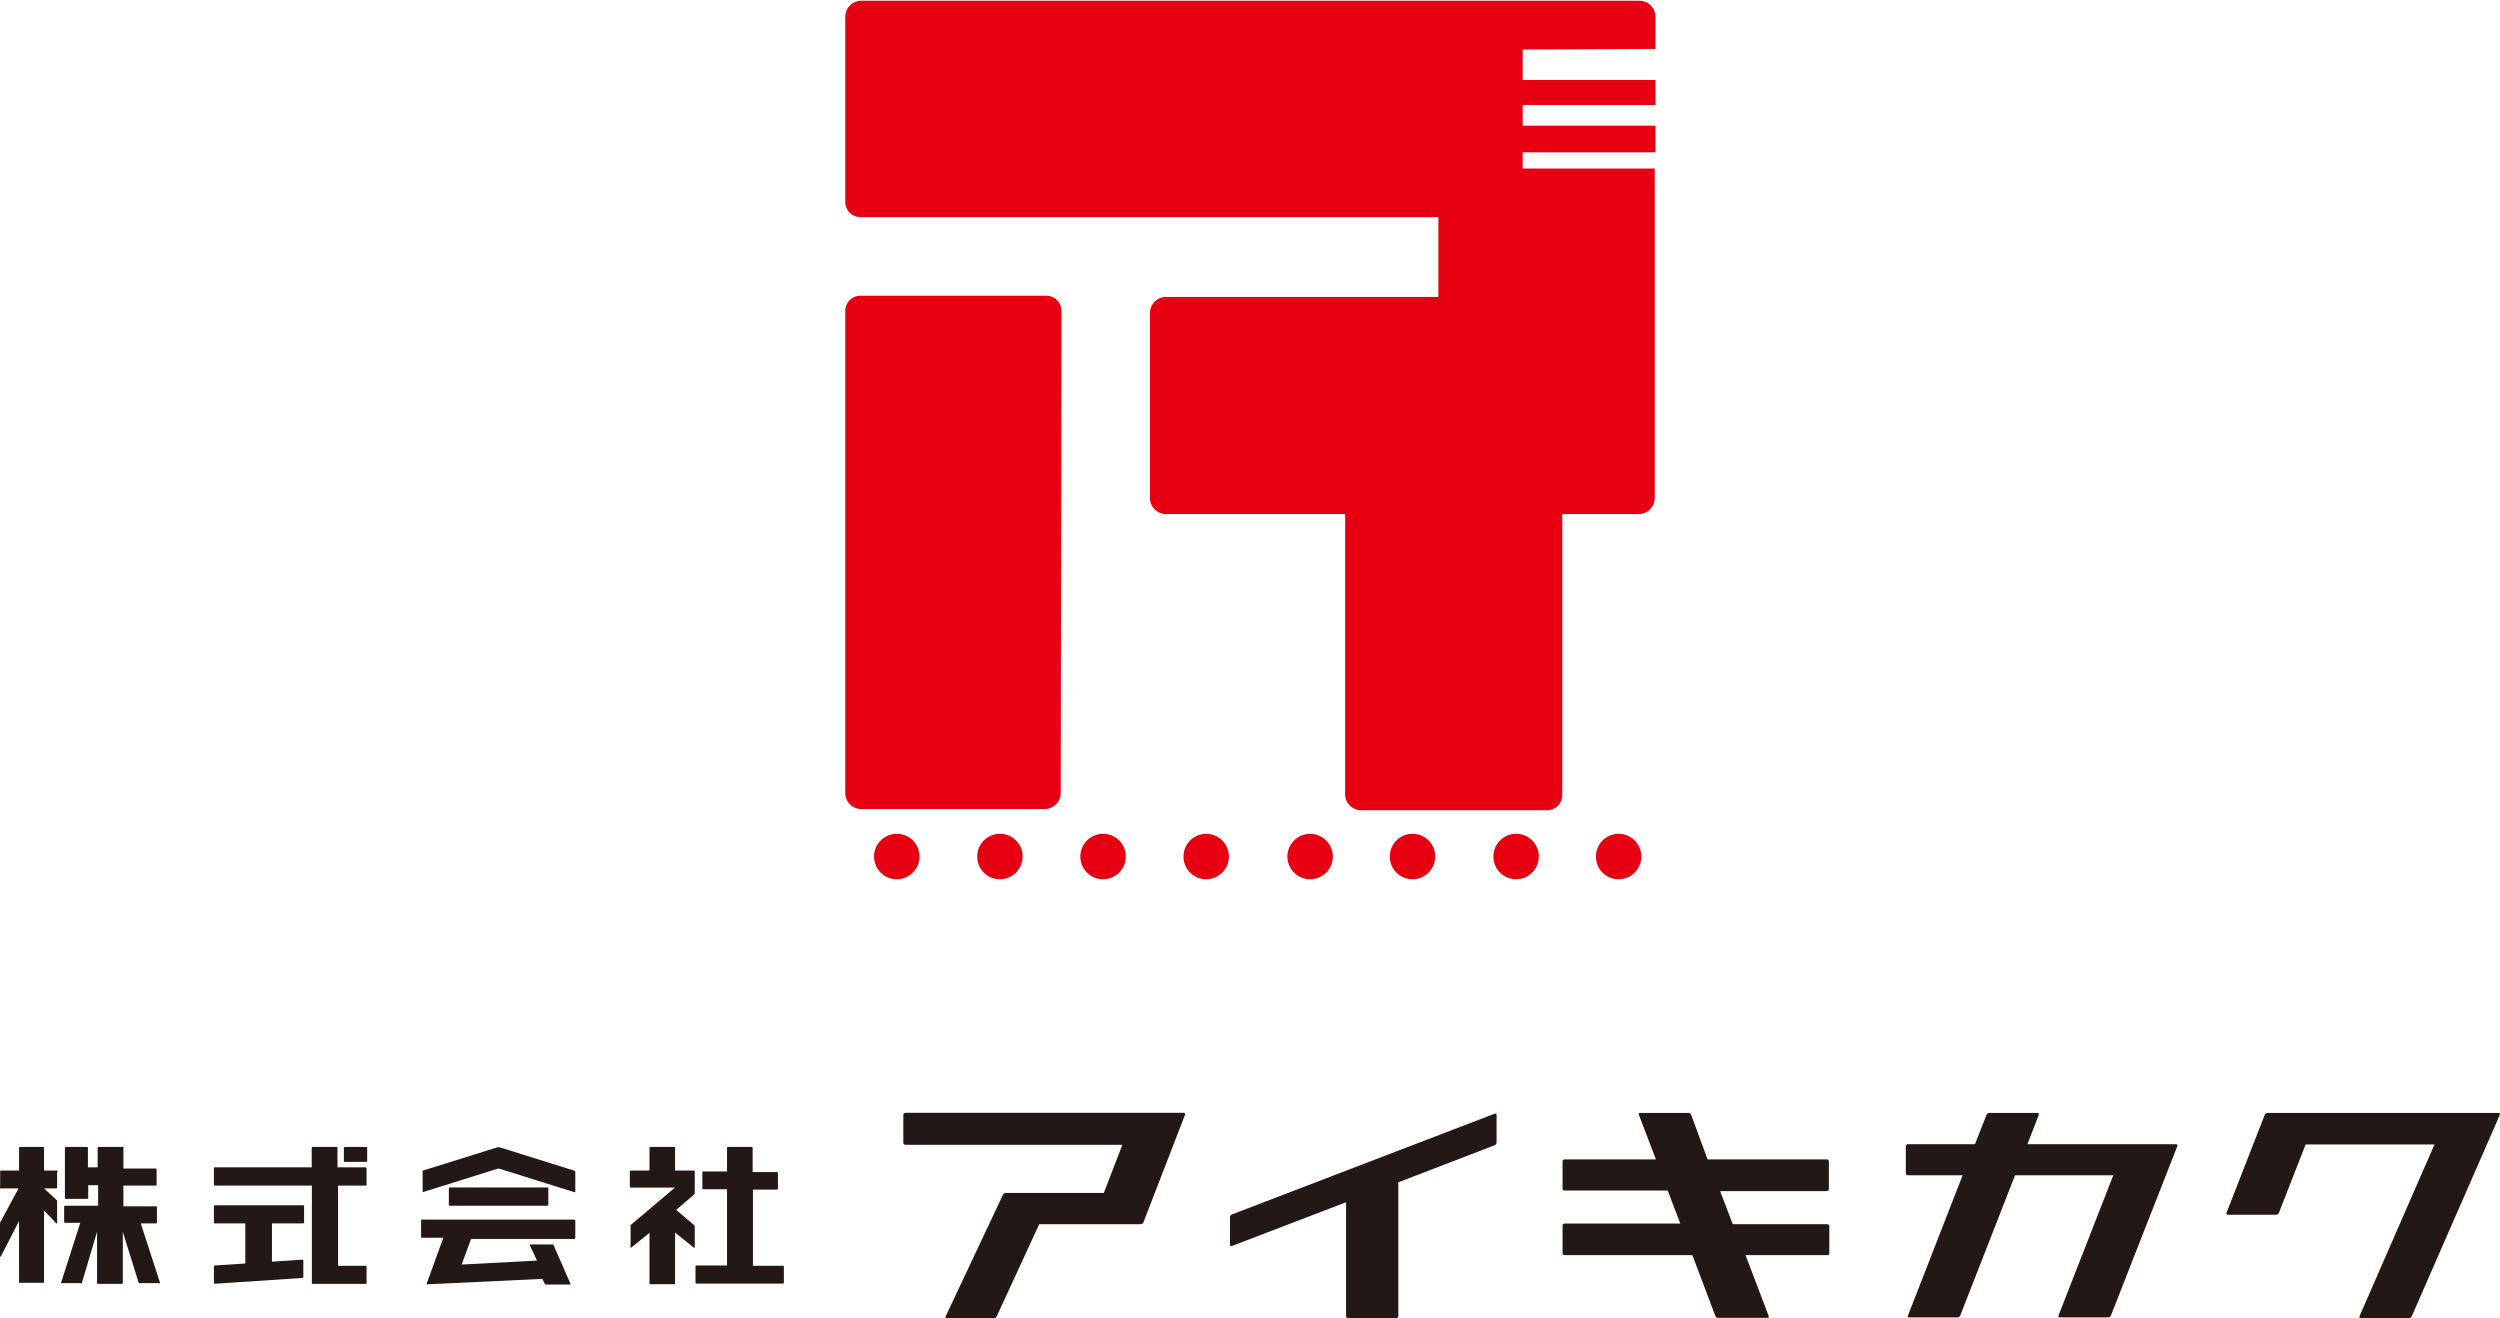<svg id="レイヤー_1" data-name="レイヤー 1" xmlns="http://www.w3.org/2000/svg" viewBox="0 0 164.09 86.51"><defs><style>.cls-1{fill:#231815;}.cls-2{fill:#e60012;}</style></defs><path class="cls-1" d="M120.07,82.29v-1.8a.14.14,0,0,0-.14-.14h-6.2l-.83-2.17h7a.14.14,0,0,0,.14-.14v-1.8a.14.14,0,0,0-.14-.14h-7.82L111,73.17a.2.2,0,0,0-.18-.12h-3.16c-.08,0-.12,0-.09.12l1.12,2.93h-6a.13.13,0,0,0-.13.14V78a.13.13,0,0,0,.13.14h6.77l.83,2.17h-7.6a.13.13,0,0,0-.13.14v1.8a.13.13,0,0,0,.13.13h8.39l1.51,4a.21.21,0,0,0,.19.12H116a.09.09,0,0,0,.09-.12l-1.52-4h5.41A.14.14,0,0,0,120.07,82.29Z"/><path class="cls-1" d="M68.21,80.35h6.66a.2.2,0,0,0,.18-.12l2.73-7.06c0-.07,0-.13-.09-.13H59.43a.14.14,0,0,0-.14.14V75a.14.14,0,0,0,.14.14H73.67l-1.22,3.16H66a.22.22,0,0,0-.17.12l-3.77,8c0,.07,0,.12.08.12h3.08a.22.22,0,0,0,.19-.12Z"/><path class="cls-1" d="M91.78,77.6l6.32-2.43a.2.2,0,0,0,.13-.18v-1.8a.09.09,0,0,0-.13-.09L80.86,79.71a.21.21,0,0,0-.13.18v1.8a.09.09,0,0,0,.13.09l7.49-2.87v7.47a.13.13,0,0,0,.13.13h3.16a.13.13,0,0,0,.14-.13Z"/><path class="cls-1" d="M142.91,75.23a.09.09,0,0,0-.09-.13h-9.75l.75-1.93c0-.07,0-.12-.09-.12h-3.16a.2.2,0,0,0-.18.12l-.76,1.93h-4.4a.14.14,0,0,0-.14.14V77a.14.14,0,0,0,.14.14h3.59l-3.59,9.21a.08.08,0,0,0,.08.12h3.16a.21.21,0,0,0,.19-.12l3.6-9.21h6.45l-3.6,9.21a.09.09,0,0,0,.09.12h3.16a.21.21,0,0,0,.19-.12Z"/><path class="cls-1" d="M164.08,73.17c0-.07,0-.12-.09-.12H148.84a.22.22,0,0,0-.19.12l-2.51,6.43a.09.09,0,0,0,.09.13h3.16a.22.22,0,0,0,.19-.13l1.75-4.48h8.46l-4.92,11.27a.08.08,0,0,0,.08.12h3.16a.21.21,0,0,0,.19-.12Z"/><rect class="cls-1" x="22.57" y="75.28" width="1.53" height="0.98" rx="0.06"/><path class="cls-1" d="M24,77.82a.06.06,0,0,0,.06-.06V76.68a.06.06,0,0,0-.06-.06H22.15V75.34a.06.06,0,0,0-.06-.06H20.52a.06.06,0,0,0-.06.06v1.28H14.1a.06.06,0,0,0-.06.06v1.08a.06.06,0,0,0,.06.06h6.37l0,6.39a.05.05,0,0,0,.06.06H24a.06.06,0,0,0,.06-.06V83.14a.06.06,0,0,0-.06-.06H22.19l0-5.26Z"/><path class="cls-1" d="M19.9,79.11H14.1a.06.06,0,0,0-.06.06v1.07a.06.06,0,0,0,.06.06h2v2.63l-2,.13a.07.07,0,0,0-.06.07V84.2a.06.06,0,0,0,.06.06l5.75-.38a.09.09,0,0,0,.06-.07V82.74s0-.07-.06-.06l-2,.13V80.3H19.9a.06.06,0,0,0,.06-.06V79.17A.06.06,0,0,0,19.9,79.11Z"/><path class="cls-1" d="M10.51,84.22,9.24,80.3h1a.05.05,0,0,0,.06-.06v-1a.05.05,0,0,0-.06-.06H8.1V77.82l2.12,0a.06.06,0,0,0,.06-.06v-1a.06.06,0,0,0-.06-.06H8.1V75.34A.06.06,0,0,0,8,75.28H6.48a.07.07,0,0,0-.07.06v1.28H5.77V75.34a.06.06,0,0,0-.06-.06H4.32a.06.06,0,0,0-.06.06l0,3.29a.06.06,0,0,0,.06.06h1.4a.07.07,0,0,0,.07-.06v-.84h.65v1.35H4.27a.06.06,0,0,0-.06.06v1a.06.06,0,0,0,.06.06h1L4,84.22s0,0,0,0H5.28a.09.09,0,0,0,.09,0l1-3.37v3.36s0,.06.07.06H8a.06.06,0,0,0,.06-.06V80.85l1.05,3.37a.08.08,0,0,0,.08,0h1.24S10.52,84.25,10.51,84.22Z"/><path class="cls-1" d="M3.69,76.83h-.8V75.34a.06.06,0,0,0-.06-.06H1.31a.06.06,0,0,0-.06.06v1.49H.07a.06.06,0,0,0-.06.06v1A.06.06,0,0,0,.07,78H1.22L0,80.26a.24.24,0,0,0,0,.12v2.1s0,0,.05,0l1.2-2.34v4a.05.05,0,0,0,.06.06H2.83a.06.06,0,0,0,.06-.06V79.45l.8.84a0,0,0,0,0,.06,0V78.91a.25.25,0,0,0,0-.11L2.89,78h.8a.06.06,0,0,0,.06-.06v-1A.06.06,0,0,0,3.69,76.83Z"/><path class="cls-1" d="M45.53,76.83H44.31V75.34a.06.06,0,0,0-.06-.06H42.69a.06.06,0,0,0-.06.06v1.49H41.41a.07.07,0,0,0-.07.06v1a.07.07,0,0,0,.07.06H44.3l-2.91,2.46a.19.19,0,0,0,0,.1v1.41a0,0,0,0,0,0,0l1.24-1v3.31a.05.05,0,0,0,.06.06h1.56a.05.05,0,0,0,.06-.06V80.9l1.24,1a0,0,0,0,0,.05,0V80.51a.19.19,0,0,0-.05-.1l-1.17-1,1.17-1a.19.19,0,0,0,.05-.1V76.89A.07.07,0,0,0,45.53,76.83Z"/><path class="cls-1" d="M51.42,83.08h-2v-5H51a.06.06,0,0,0,.06-.06V77a.07.07,0,0,0-.06-.07H49.4V75.34a.06.06,0,0,0-.06-.06H47.78a.06.06,0,0,0-.06.06v1.55H46.16a.07.07,0,0,0-.06.07V78a.06.06,0,0,0,.06.06h1.56v5h-2s-.07,0-.07.06v1.07s0,.06.07.06h5.66s.07,0,.07-.06V83.14S51.46,83.08,51.42,83.08Z"/><path class="cls-1" d="M37.7,76.84,32.78,75.3l-.06,0h0l-.06,0-4.92,1.54a.09.09,0,0,0,0,.08v1.33s0,0,0,0l4.92-1.54a.24.24,0,0,1,.12,0l4.92,1.54a0,0,0,0,0,.06,0V76.92A.1.1,0,0,0,37.7,76.84Z"/><path class="cls-1" d="M37.7,80.05h-10a.05.05,0,0,0-.06.06v1.07a.05.05,0,0,0,.06.06h1.4l-1.09,3s0,.06,0,.06l7.59-.36.15.31a.1.1,0,0,0,.08.06h1.61a0,0,0,0,0,0-.06l-1.1-2.51a.08.08,0,0,0-.08-.06H34.78s-.05,0,0,.06l.47,1L30.3,83s-.05,0,0,0l.62-1.68H37.7a.06.06,0,0,0,.06-.06V80.11A.06.06,0,0,0,37.7,80.05Z"/><rect class="cls-1" x="29.46" y="77.94" width="6.53" height="1.2" rx="0.06"/><path class="cls-2" d="M69.67,20.46a1,1,0,0,0-1-1.05H56.48a1,1,0,0,0-1,1.05V52.1a1.06,1.06,0,0,0,1,1H68.62a1.06,1.06,0,0,0,1-1Z"/><path class="cls-2" d="M108.66,3.21V1.05a1.06,1.06,0,0,0-1-1H56.48a1.06,1.06,0,0,0-1,1.05V13.2a1,1,0,0,0,1,1.05H94.41v5.24H76.48a1.06,1.06,0,0,0-1,1.05V32.69a1.06,1.06,0,0,0,1,1.05H88.29V52.18a1.05,1.05,0,0,0,1.06,1h12.14a1,1,0,0,0,1.05-1V33.74h5.07a1.06,1.06,0,0,0,1-1.05V11.06H99.94V10h8.72V8.25H99.94V6.89h8.72V5.25H99.94v-2Z"/><path class="cls-2" d="M58.88,54.73a1.49,1.49,0,1,0,1.47,1.49A1.48,1.48,0,0,0,58.88,54.73Z"/><path class="cls-2" d="M65.65,54.73a1.49,1.49,0,1,0,1.47,1.49A1.48,1.48,0,0,0,65.65,54.73Z"/><path class="cls-2" d="M72.41,54.73a1.49,1.49,0,1,0,1.48,1.49A1.48,1.48,0,0,0,72.41,54.73Z"/><path class="cls-2" d="M79.17,54.73a1.49,1.49,0,1,0,1.49,1.49A1.49,1.49,0,0,0,79.17,54.73Z"/><path class="cls-2" d="M86,54.73a1.49,1.49,0,1,0,1.48,1.49A1.49,1.49,0,0,0,86,54.73Z"/><path class="cls-2" d="M92.71,54.73a1.49,1.49,0,1,0,1.49,1.49A1.48,1.48,0,0,0,92.71,54.73Z"/><path class="cls-2" d="M99.48,54.73A1.49,1.49,0,1,0,101,56.22,1.48,1.48,0,0,0,99.48,54.73Z"/><path class="cls-2" d="M106.24,54.73a1.49,1.49,0,1,0,1.49,1.49A1.49,1.49,0,0,0,106.24,54.73Z"/></svg>